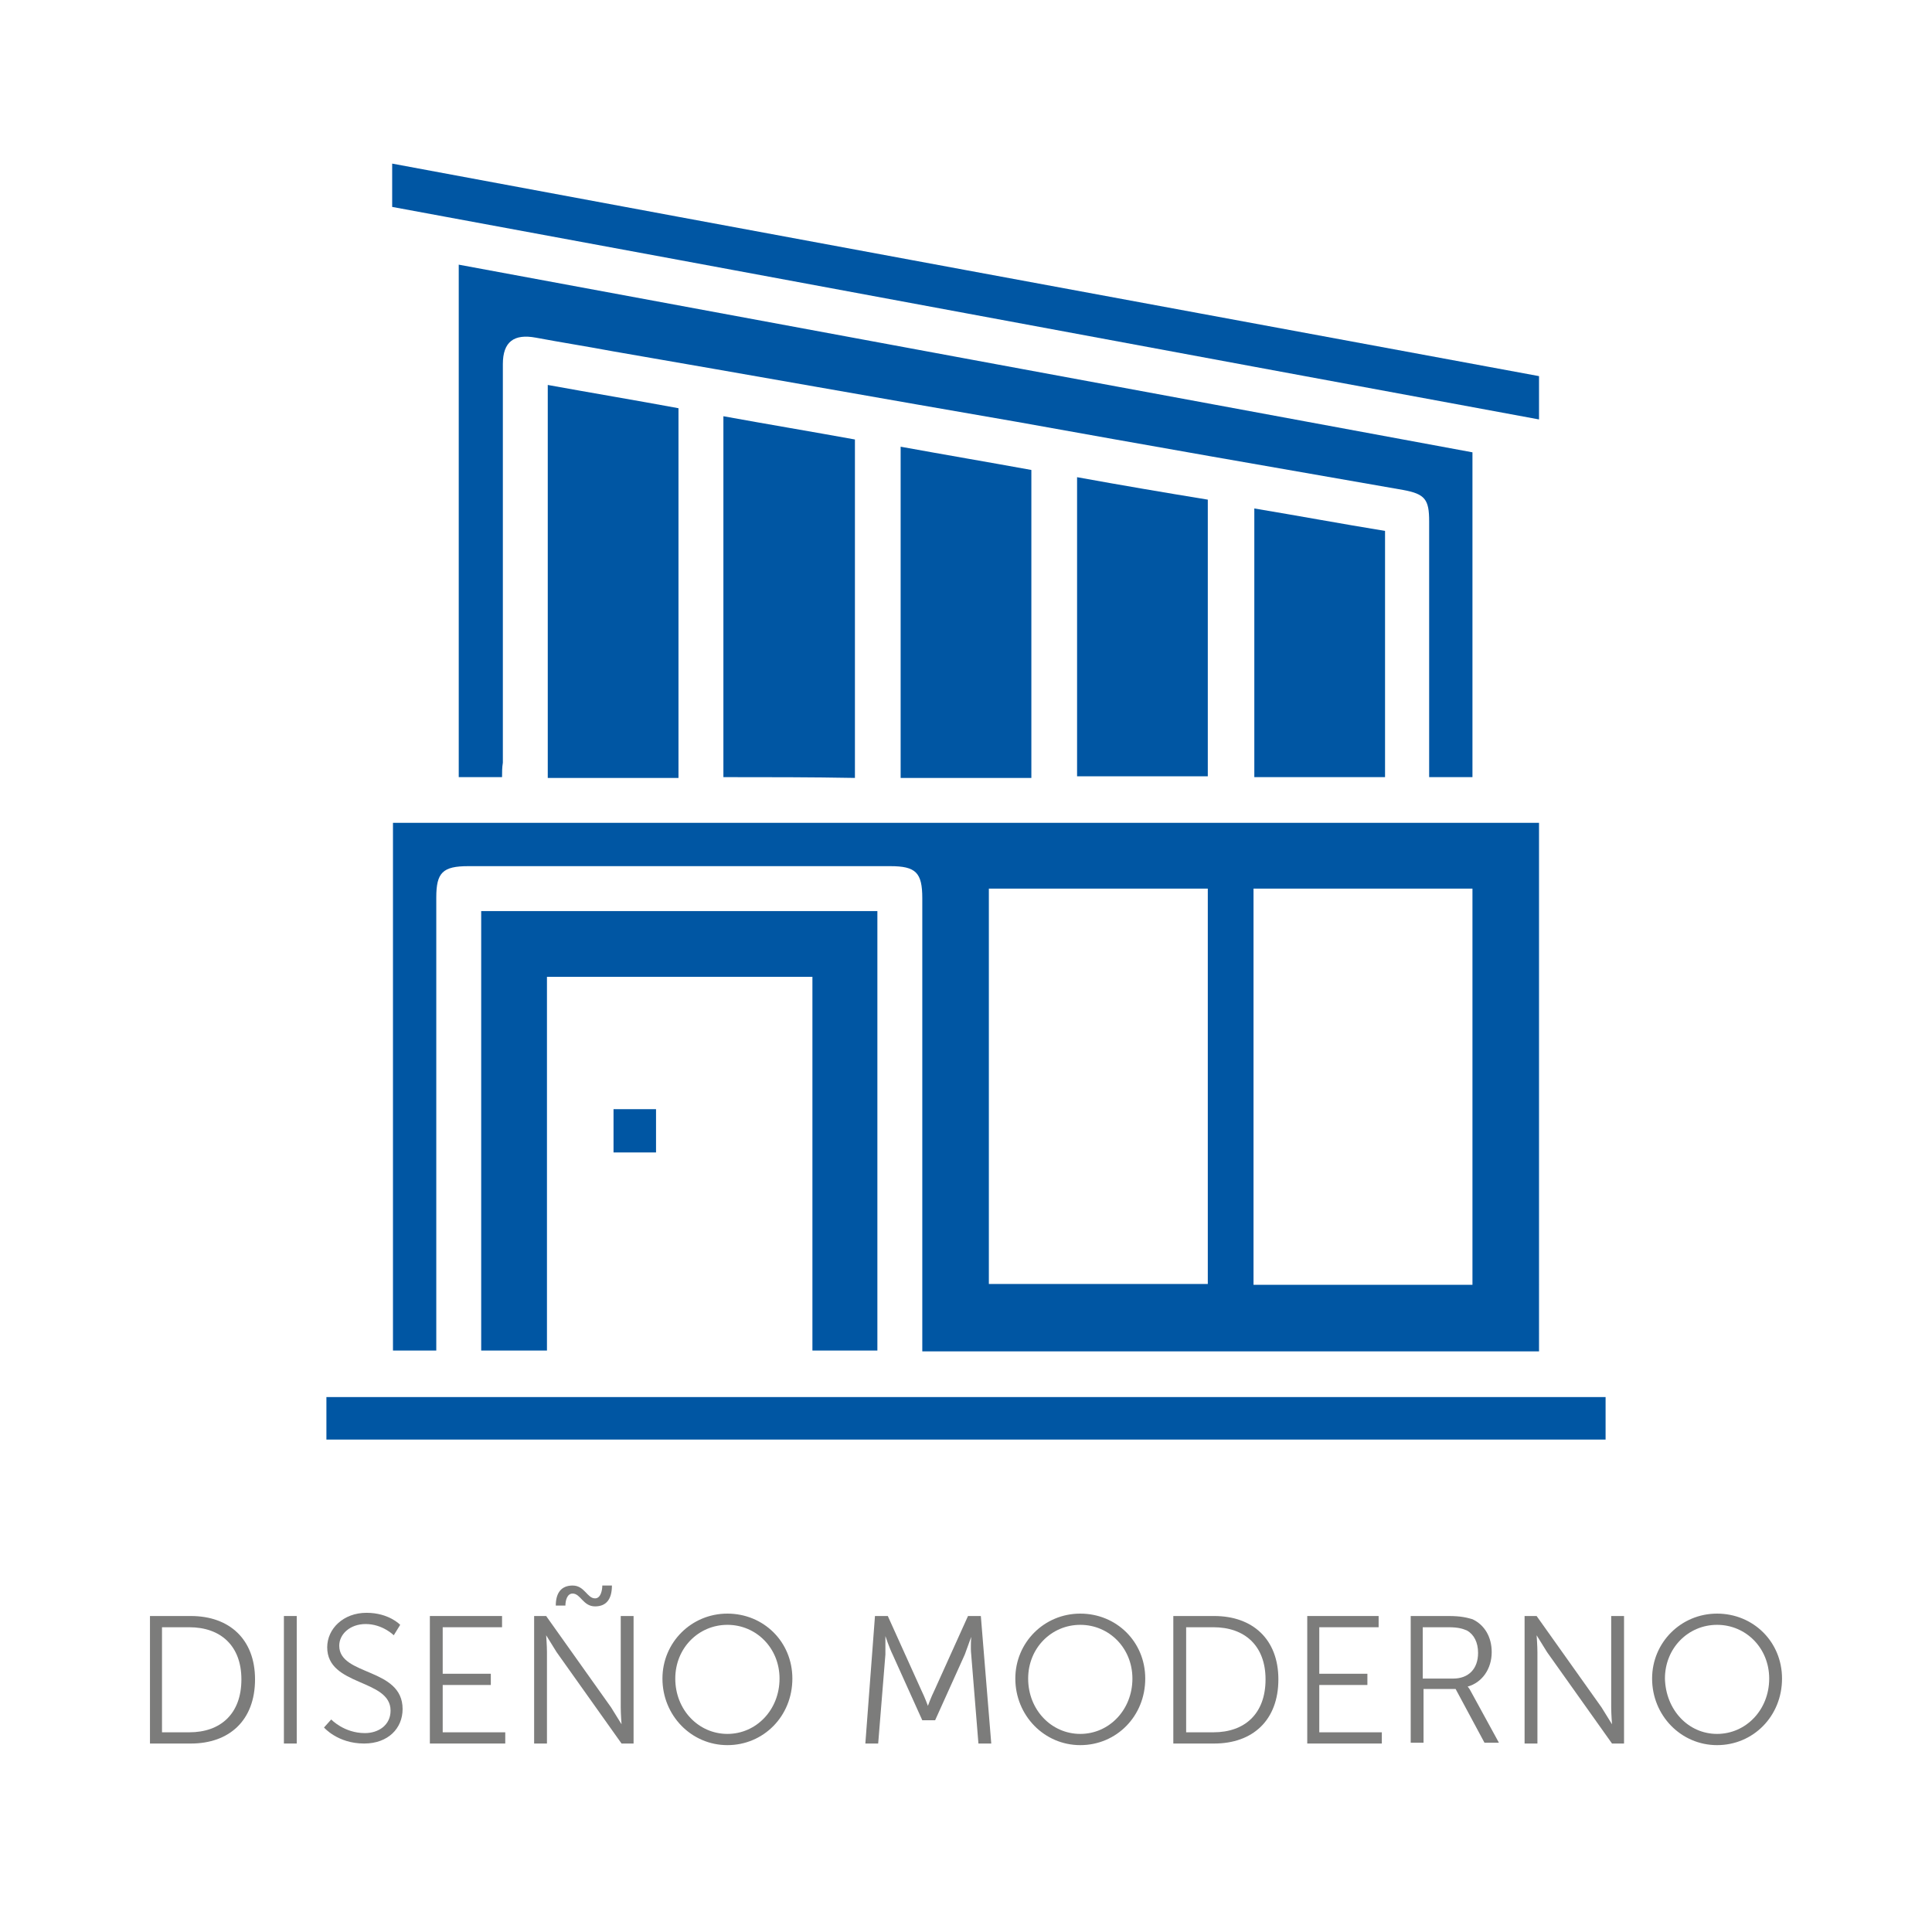 <?xml version="1.0" encoding="utf-8"?>
<!-- Generator: Adobe Illustrator 26.5.0, SVG Export Plug-In . SVG Version: 6.00 Build 0)  -->
<svg version="1.1" id="Capa_1" xmlns="http://www.w3.org/2000/svg" xmlns:xlink="http://www.w3.org/1999/xlink" x="0px" y="0px"
	 width="240.9px" height="240.9px" viewBox="0 0 240.9 240.9" style="enable-background:new 0 0 240.9 240.9;" xml:space="preserve"
	>
<style type="text/css">
	.st0{enable-background:new    ;}
	.st1{fill:#7C7C7B;}
	.st2{fill:#0056A3;}
</style>
<g class="st0">
	<path class="st1" d="M18.7,201.5h5.1c4.8,0,8,2.9,8,7.9c0,5.1-3.2,8-8,8h-5.1V201.5z M23.6,216c3.9,0,6.5-2.3,6.5-6.6
		c0-4.2-2.6-6.5-6.5-6.5h-3.4V216H23.6z"/>
	<path class="st1" d="M35.4,201.5H37v15.9h-1.6V201.5z"/>
	<path class="st1" d="M41.3,214.4c0,0,1.6,1.7,4.2,1.7c1.7,0,3.2-1,3.2-2.8c0-4-7.9-3-7.9-7.9c0-2.3,2-4.3,4.9-4.3
		c2.8,0,4.2,1.5,4.2,1.5l-0.8,1.3c0,0-1.4-1.4-3.5-1.4c-2,0-3.3,1.3-3.3,2.7c0,3.8,7.9,2.7,7.9,7.9c0,2.4-1.8,4.3-4.8,4.3
		c-3.3,0-5-2-5-2L41.3,214.4z"/>
	<path class="st1" d="M53.7,201.5h8.9v1.4h-7.4v5.8h6v1.4h-6v5.9h7.8v1.4h-9.4V201.5z"/>
	<path class="st1" d="M66.6,201.5h1.5l8.1,11.4c0.5,0.8,1.3,2.1,1.3,2.1h0c0,0-0.1-1.3-0.1-2.1v-11.4H79v15.9h-1.5l-8.1-11.4
		c-0.5-0.8-1.3-2.1-1.3-2.1h0c0,0,0.1,1.3,0.1,2.1v11.4h-1.6V201.5z M71.4,197.7c1.5,0,1.8,1.6,2.8,1.6c0.7,0,0.9-1,0.9-1.6h1.2
		c0,1.7-0.7,2.6-2.1,2.6c-1.5,0-1.8-1.6-2.8-1.6c-0.7,0-0.9,0.9-0.9,1.5h-1.2C69.3,198.6,70,197.7,71.4,197.7z"/>
	<path class="st1" d="M90.7,201.2c4.5,0,8.1,3.5,8.1,8.1c0,4.7-3.6,8.3-8.1,8.3s-8.1-3.7-8.1-8.3C82.6,204.8,86.2,201.2,90.7,201.2z
		 M90.7,216.2c3.6,0,6.5-3,6.5-6.9c0-3.8-2.9-6.7-6.5-6.7c-3.6,0-6.5,2.9-6.5,6.7C84.2,213.2,87.1,216.2,90.7,216.2z"/>
	<path class="st1" d="M109.1,201.5h1.6l4.2,9.3c0.4,0.8,0.8,1.9,0.8,1.9h0c0,0,0.4-1.1,0.8-1.9l4.2-9.3h1.6l1.3,15.9H122l-0.9-11.1
		c-0.1-0.9,0-2.2,0-2.2h0c0,0-0.5,1.4-0.8,2.2l-3.7,8.2H115l-3.7-8.2c-0.4-0.8-0.9-2.3-0.9-2.3h0c0,0,0,1.4,0,2.3l-0.9,11.1h-1.6
		L109.1,201.5z"/>
	<path class="st1" d="M134.7,201.2c4.5,0,8.1,3.5,8.1,8.1c0,4.7-3.6,8.3-8.1,8.3s-8.1-3.7-8.1-8.3
		C126.6,204.8,130.2,201.2,134.7,201.2z M134.7,216.2c3.6,0,6.5-3,6.5-6.9c0-3.8-2.9-6.7-6.5-6.7c-3.6,0-6.5,2.9-6.5,6.7
		C128.2,213.2,131.1,216.2,134.7,216.2z"/>
	<path class="st1" d="M146.3,201.5h5.1c4.8,0,8,2.9,8,7.9c0,5.1-3.2,8-8,8h-5.1V201.5z M151.3,216c3.9,0,6.5-2.3,6.5-6.6
		c0-4.2-2.6-6.5-6.5-6.5h-3.4V216H151.3z"/>
	<path class="st1" d="M163,201.5h8.9v1.4h-7.4v5.8h6v1.4h-6v5.9h7.8v1.4H163V201.5z"/>
	<path class="st1" d="M175.9,201.5h4.7c1.6,0,2.3,0.2,3,0.4c1.5,0.7,2.4,2.2,2.4,4.1c0,2.1-1.2,3.8-3,4.3v0c0,0,0.2,0.2,0.4,0.6
		l3.5,6.4h-1.8l-3.6-6.7h-4v6.7h-1.6V201.5z M181.2,209.3c1.9,0,3.1-1.2,3.1-3.2c0-1.3-0.5-2.3-1.4-2.8c-0.5-0.2-1-0.4-2.3-0.4h-3.2
		v6.4H181.2z"/>
	<path class="st1" d="M190.1,201.5h1.5l8.1,11.4c0.5,0.8,1.3,2.1,1.3,2.1h0c0,0-0.1-1.3-0.1-2.1v-11.4h1.6v15.9H201l-8.1-11.4
		c-0.5-0.8-1.3-2.1-1.3-2.1h0c0,0,0.1,1.3,0.1,2.1v11.4h-1.6V201.5z"/>
	<path class="st1" d="M214.1,201.2c4.5,0,8.1,3.5,8.1,8.1c0,4.7-3.6,8.3-8.1,8.3s-8.1-3.7-8.1-8.3
		C206,204.8,209.6,201.2,214.1,201.2z M214.1,216.2c3.6,0,6.5-3,6.5-6.9c0-3.8-2.9-6.7-6.5-6.7c-3.6,0-6.5,2.9-6.5,6.7
		C207.7,213.2,210.5,216.2,214.1,216.2z"/>
</g>
<g>
	<path class="st2" d="M191.9,168.5c-25.7,0-51.2,0-76.9,0c0-0.7,0-1.4,0-2c0-18.2,0-36.4,0-54.5c0-3.2-0.8-4-4-4
		c-17.5,0-35.1,0-52.6,0c-3.2,0-4,0.8-4,3.9c0,18.1,0,36.2,0,54.4c0,0.7,0,1.4,0,2.1c-1.9,0-3.6,0-5.4,0c0-21.9,0-43.8,0-65.8
		c47.6,0,95.2,0,142.9,0C191.9,124.6,191.9,146.5,191.9,168.5z M123.3,110.8c0,16.6,0,33,0,49.3c9.2,0,18.3,0,27.3,0
		c0-16.5,0-32.9,0-49.3C141.5,110.8,132.5,110.8,123.3,110.8z M156.3,160.2c9.2,0,18.3,0,27.3,0c0-16.5,0-32.9,0-49.4
		c-9.2,0-18.2,0-27.3,0C156.3,127.3,156.3,143.7,156.3,160.2z"/>
	<path class="st2" d="M62.6,96.9c-1.9,0-3.6,0-5.4,0c0-21.2,0-42.5,0-63.9c42.1,7.8,84.2,15.6,126.4,23.4c0,13.5,0,26.9,0,40.5
		c-1.8,0-3.5,0-5.4,0c0-0.6,0-1.2,0-1.8c0-10,0-20.1,0-30.1c0-2.7-0.5-3.4-3.2-3.9c-16.1-2.8-32.1-5.6-48.2-8.5
		c-16.8-2.9-33.6-5.9-50.4-8.8c-3.2-0.6-6.4-1.1-9.6-1.7c-2.7-0.5-4.1,0.5-4.1,3.3c0,11.8,0,23.6,0,35.4c0,4.8,0,9.5,0,14.3
		C62.6,95.7,62.6,96.3,62.6,96.9z"/>
	<path class="st2" d="M109.4,113.6c0,18.3,0,36.5,0,54.8c-2.7,0-5.3,0-8.1,0c0-15.5,0-31,0-46.6c-11.1,0-22,0-33.1,0
		c0,15.5,0,31,0,46.6c-2.8,0-5.4,0-8.2,0c0-18.2,0-36.5,0-54.8C76.4,113.6,92.8,113.6,109.4,113.6z"/>
	<path class="st2" d="M200.2,174.2c0,1.8,0,3.5,0,5.3c-53.2,0-106.3,0-159.5,0c0-1.8,0-3.5,0-5.3
		C93.8,174.2,146.9,174.2,200.2,174.2z"/>
	<path class="st2" d="M68.3,48c5.5,1,10.9,1.9,16.3,2.9c0,15.4,0,30.7,0,46.1c-5.4,0-10.8,0-16.3,0C68.3,80.6,68.3,64.4,68.3,48z"/>
	<path class="st2" d="M191.9,46.9c0,1.9,0,3.6,0,5.4c-47.7-8.8-95.3-17.7-143-26.5c0-1.9,0-3.6,0-5.4
		C96.7,29.3,144.3,38.1,191.9,46.9z"/>
	<path class="st2" d="M90.2,96.9c0-15,0-29.9,0-45c5.5,1,10.9,1.9,16.4,2.9c0,14.1,0,28.1,0,42.2C101.2,96.9,95.8,96.9,90.2,96.9z"
		/>
	<path class="st2" d="M112.3,55.7c5.5,1,10.8,1.9,16.3,2.9c0,12.8,0,25.5,0,38.4c-5.4,0-10.8,0-16.3,0
		C112.3,83.2,112.3,69.6,112.3,55.7z"/>
	<path class="st2" d="M134.3,59.5c5.5,1,10.8,1.9,16.3,2.8c0,11.5,0,22.9,0,34.5c-5.3,0-10.7,0-16.3,0
		C134.3,84.5,134.3,72.1,134.3,59.5z"/>
	<path class="st2" d="M172.7,66.2c0,10.3,0,20.4,0,30.7c-5.4,0-10.8,0-16.3,0c0-11.1,0-22.2,0-33.5
		C161.8,64.3,167.2,65.3,172.7,66.2z"/>
	<path class="st2" d="M76.5,138.3c1.8,0,3.5,0,5.3,0c0,1.8,0,3.5,0,5.4c-1.7,0-3.4,0-5.3,0C76.5,142,76.5,140.3,76.5,138.3z"/>
</g>
</svg>
